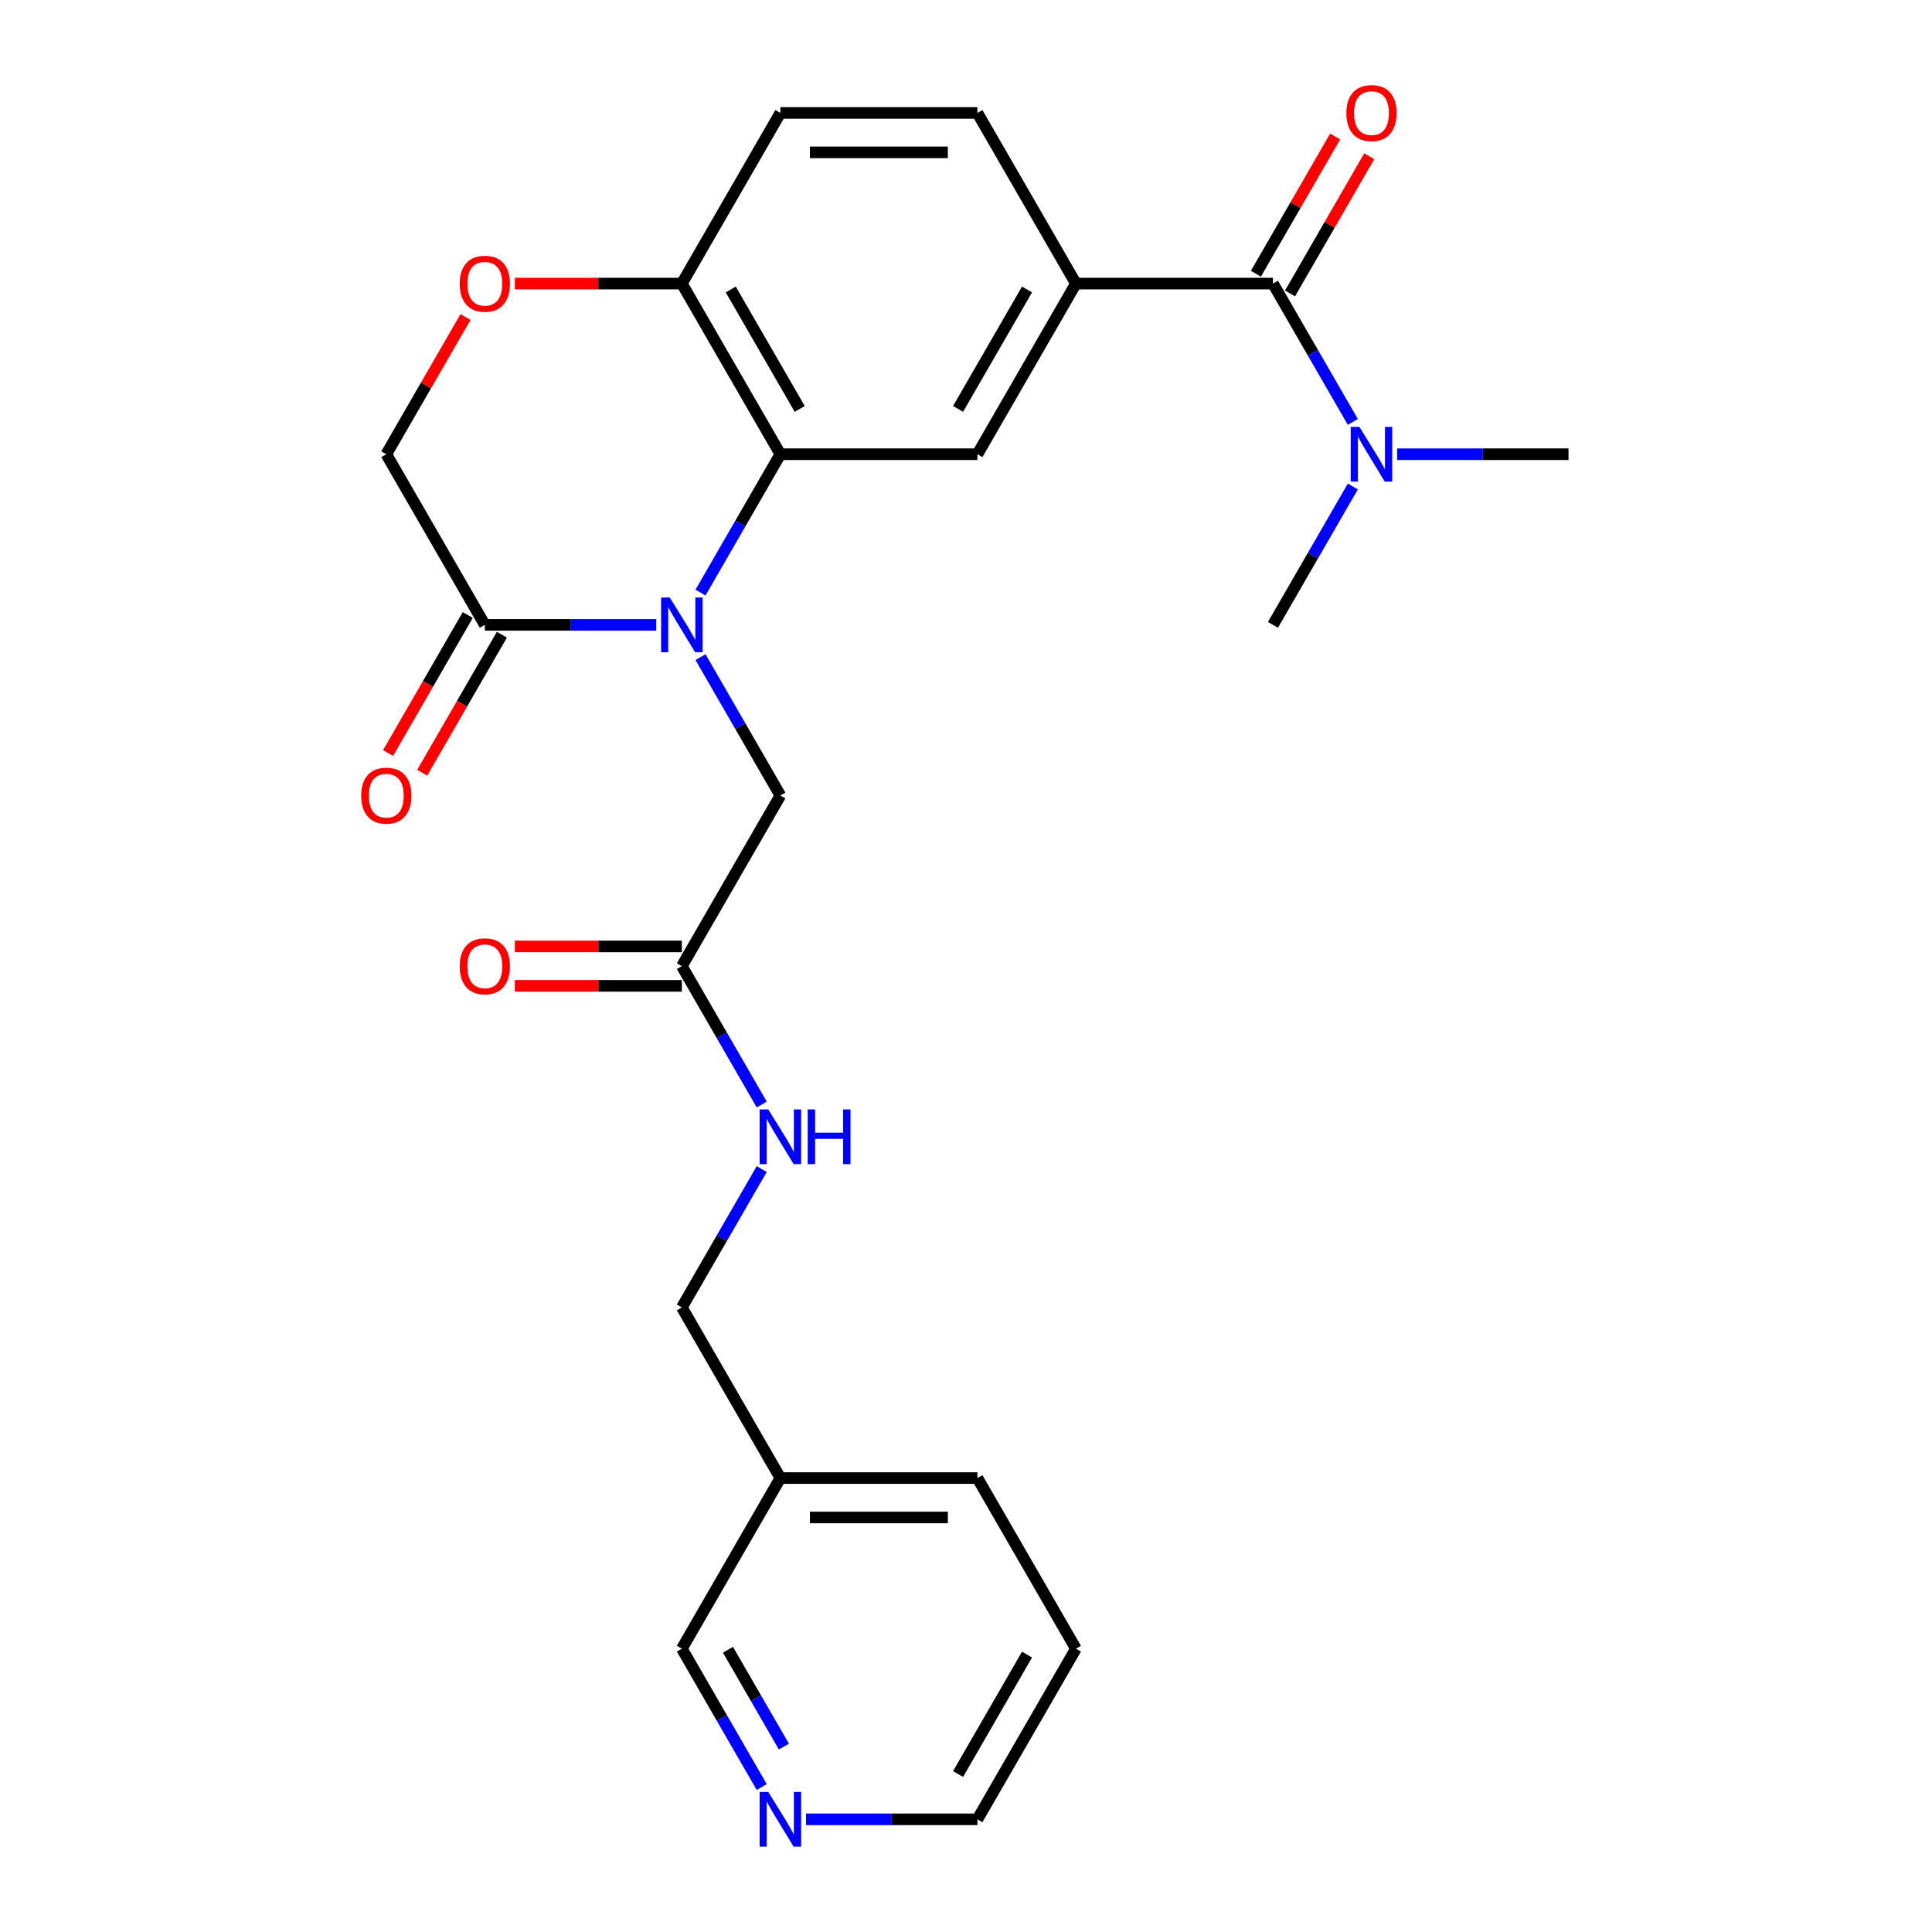 <?xml version='1.0' encoding='iso-8859-1'?>
<svg version='1.1' baseProfile='full'
              xmlns='http://www.w3.org/2000/svg'
                      xmlns:rdkit='http://www.rdkit.org/xml'
                      xmlns:xlink='http://www.w3.org/1999/xlink'
                  xml:space='preserve'
width='1000px' height='1000px' viewBox='0 0 1000 1000'>
<!-- END OF HEADER -->
<rect style='opacity:1.0;fill:#FFFFFF;stroke:none' width='1000' height='1000' x='0' y='0'> </rect>
<path class='bond-0' d='M 362.573,306.719 L 383.246,270.913' style='fill:none;fill-rule:evenodd;stroke:#0000FF;stroke-width:6px;stroke-linecap:butt;stroke-linejoin:miter;stroke-opacity:1' />
<path class='bond-0' d='M 383.246,270.913 L 403.919,235.107' style='fill:none;fill-rule:evenodd;stroke:#000000;stroke-width:6px;stroke-linecap:butt;stroke-linejoin:miter;stroke-opacity:1' />
<path class='bond-1' d='M 339.637,323.429 L 295.289,323.429' style='fill:none;fill-rule:evenodd;stroke:#0000FF;stroke-width:6px;stroke-linecap:butt;stroke-linejoin:miter;stroke-opacity:1' />
<path class='bond-1' d='M 295.289,323.429 L 250.941,323.429' style='fill:none;fill-rule:evenodd;stroke:#000000;stroke-width:6px;stroke-linecap:butt;stroke-linejoin:miter;stroke-opacity:1' />
<path class='bond-7' d='M 362.573,340.138 L 383.246,375.944' style='fill:none;fill-rule:evenodd;stroke:#0000FF;stroke-width:6px;stroke-linecap:butt;stroke-linejoin:miter;stroke-opacity:1' />
<path class='bond-7' d='M 383.246,375.944 L 403.919,411.751' style='fill:none;fill-rule:evenodd;stroke:#000000;stroke-width:6px;stroke-linecap:butt;stroke-linejoin:miter;stroke-opacity:1' />
<path class='bond-4' d='M 403.919,235.107 L 505.904,235.107' style='fill:none;fill-rule:evenodd;stroke:#000000;stroke-width:6px;stroke-linecap:butt;stroke-linejoin:miter;stroke-opacity:1' />
<path class='bond-6' d='M 403.919,235.107 L 352.926,146.785' style='fill:none;fill-rule:evenodd;stroke:#000000;stroke-width:6px;stroke-linecap:butt;stroke-linejoin:miter;stroke-opacity:1' />
<path class='bond-6' d='M 413.934,211.66 L 378.239,149.834' style='fill:none;fill-rule:evenodd;stroke:#000000;stroke-width:6px;stroke-linecap:butt;stroke-linejoin:miter;stroke-opacity:1' />
<path class='bond-10' d='M 250.941,323.429 L 199.948,235.107' style='fill:none;fill-rule:evenodd;stroke:#000000;stroke-width:6px;stroke-linecap:butt;stroke-linejoin:miter;stroke-opacity:1' />
<path class='bond-13' d='M 242.108,318.329 L 221.482,354.056' style='fill:none;fill-rule:evenodd;stroke:#000000;stroke-width:6px;stroke-linecap:butt;stroke-linejoin:miter;stroke-opacity:1' />
<path class='bond-13' d='M 221.482,354.056 L 200.855,389.782' style='fill:none;fill-rule:evenodd;stroke:#FF0000;stroke-width:6px;stroke-linecap:butt;stroke-linejoin:miter;stroke-opacity:1' />
<path class='bond-13' d='M 259.773,328.528 L 239.146,364.254' style='fill:none;fill-rule:evenodd;stroke:#000000;stroke-width:6px;stroke-linecap:butt;stroke-linejoin:miter;stroke-opacity:1' />
<path class='bond-13' d='M 239.146,364.254 L 218.52,399.98' style='fill:none;fill-rule:evenodd;stroke:#FF0000;stroke-width:6px;stroke-linecap:butt;stroke-linejoin:miter;stroke-opacity:1' />
<path class='bond-2' d='M 658.883,146.785 L 556.897,146.785' style='fill:none;fill-rule:evenodd;stroke:#000000;stroke-width:6px;stroke-linecap:butt;stroke-linejoin:miter;stroke-opacity:1' />
<path class='bond-9' d='M 658.883,146.785 L 679.555,182.591' style='fill:none;fill-rule:evenodd;stroke:#000000;stroke-width:6px;stroke-linecap:butt;stroke-linejoin:miter;stroke-opacity:1' />
<path class='bond-9' d='M 679.555,182.591 L 700.228,218.397' style='fill:none;fill-rule:evenodd;stroke:#0000FF;stroke-width:6px;stroke-linecap:butt;stroke-linejoin:miter;stroke-opacity:1' />
<path class='bond-11' d='M 667.715,151.884 L 688.214,116.378' style='fill:none;fill-rule:evenodd;stroke:#000000;stroke-width:6px;stroke-linecap:butt;stroke-linejoin:miter;stroke-opacity:1' />
<path class='bond-11' d='M 688.214,116.378 L 708.714,80.871' style='fill:none;fill-rule:evenodd;stroke:#FF0000;stroke-width:6px;stroke-linecap:butt;stroke-linejoin:miter;stroke-opacity:1' />
<path class='bond-11' d='M 650.05,141.685 L 670.55,106.179' style='fill:none;fill-rule:evenodd;stroke:#000000;stroke-width:6px;stroke-linecap:butt;stroke-linejoin:miter;stroke-opacity:1' />
<path class='bond-11' d='M 670.55,106.179 L 691.05,70.673' style='fill:none;fill-rule:evenodd;stroke:#FF0000;stroke-width:6px;stroke-linecap:butt;stroke-linejoin:miter;stroke-opacity:1' />
<path class='bond-3' d='M 556.897,146.785 L 505.904,235.107' style='fill:none;fill-rule:evenodd;stroke:#000000;stroke-width:6px;stroke-linecap:butt;stroke-linejoin:miter;stroke-opacity:1' />
<path class='bond-3' d='M 531.584,149.834 L 495.889,211.66' style='fill:none;fill-rule:evenodd;stroke:#000000;stroke-width:6px;stroke-linecap:butt;stroke-linejoin:miter;stroke-opacity:1' />
<path class='bond-27' d='M 556.897,146.785 L 505.904,58.462' style='fill:none;fill-rule:evenodd;stroke:#000000;stroke-width:6px;stroke-linecap:butt;stroke-linejoin:miter;stroke-opacity:1' />
<path class='bond-5' d='M 240.947,164.094 L 220.447,199.6' style='fill:none;fill-rule:evenodd;stroke:#FF0000;stroke-width:6px;stroke-linecap:butt;stroke-linejoin:miter;stroke-opacity:1' />
<path class='bond-5' d='M 220.447,199.6 L 199.948,235.107' style='fill:none;fill-rule:evenodd;stroke:#000000;stroke-width:6px;stroke-linecap:butt;stroke-linejoin:miter;stroke-opacity:1' />
<path class='bond-26' d='M 266.49,146.785 L 309.708,146.785' style='fill:none;fill-rule:evenodd;stroke:#FF0000;stroke-width:6px;stroke-linecap:butt;stroke-linejoin:miter;stroke-opacity:1' />
<path class='bond-26' d='M 309.708,146.785 L 352.926,146.785' style='fill:none;fill-rule:evenodd;stroke:#000000;stroke-width:6px;stroke-linecap:butt;stroke-linejoin:miter;stroke-opacity:1' />
<path class='bond-17' d='M 352.926,146.785 L 403.919,58.462' style='fill:none;fill-rule:evenodd;stroke:#000000;stroke-width:6px;stroke-linecap:butt;stroke-linejoin:miter;stroke-opacity:1' />
<path class='bond-8' d='M 403.919,411.751 L 352.926,500.073' style='fill:none;fill-rule:evenodd;stroke:#000000;stroke-width:6px;stroke-linecap:butt;stroke-linejoin:miter;stroke-opacity:1' />
<path class='bond-12' d='M 352.926,500.073 L 373.599,535.879' style='fill:none;fill-rule:evenodd;stroke:#000000;stroke-width:6px;stroke-linecap:butt;stroke-linejoin:miter;stroke-opacity:1' />
<path class='bond-12' d='M 373.599,535.879 L 394.272,571.685' style='fill:none;fill-rule:evenodd;stroke:#0000FF;stroke-width:6px;stroke-linecap:butt;stroke-linejoin:miter;stroke-opacity:1' />
<path class='bond-16' d='M 352.926,489.874 L 309.708,489.874' style='fill:none;fill-rule:evenodd;stroke:#000000;stroke-width:6px;stroke-linecap:butt;stroke-linejoin:miter;stroke-opacity:1' />
<path class='bond-16' d='M 309.708,489.874 L 266.49,489.874' style='fill:none;fill-rule:evenodd;stroke:#FF0000;stroke-width:6px;stroke-linecap:butt;stroke-linejoin:miter;stroke-opacity:1' />
<path class='bond-16' d='M 352.926,510.271 L 309.708,510.271' style='fill:none;fill-rule:evenodd;stroke:#000000;stroke-width:6px;stroke-linecap:butt;stroke-linejoin:miter;stroke-opacity:1' />
<path class='bond-16' d='M 309.708,510.271 L 266.49,510.271' style='fill:none;fill-rule:evenodd;stroke:#FF0000;stroke-width:6px;stroke-linecap:butt;stroke-linejoin:miter;stroke-opacity:1' />
<path class='bond-21' d='M 723.165,235.107 L 767.513,235.107' style='fill:none;fill-rule:evenodd;stroke:#0000FF;stroke-width:6px;stroke-linecap:butt;stroke-linejoin:miter;stroke-opacity:1' />
<path class='bond-21' d='M 767.513,235.107 L 811.861,235.107' style='fill:none;fill-rule:evenodd;stroke:#000000;stroke-width:6px;stroke-linecap:butt;stroke-linejoin:miter;stroke-opacity:1' />
<path class='bond-22' d='M 700.228,251.816 L 679.555,287.622' style='fill:none;fill-rule:evenodd;stroke:#0000FF;stroke-width:6px;stroke-linecap:butt;stroke-linejoin:miter;stroke-opacity:1' />
<path class='bond-22' d='M 679.555,287.622 L 658.883,323.429' style='fill:none;fill-rule:evenodd;stroke:#000000;stroke-width:6px;stroke-linecap:butt;stroke-linejoin:miter;stroke-opacity:1' />
<path class='bond-19' d='M 394.272,605.104 L 373.599,640.911' style='fill:none;fill-rule:evenodd;stroke:#0000FF;stroke-width:6px;stroke-linecap:butt;stroke-linejoin:miter;stroke-opacity:1' />
<path class='bond-19' d='M 373.599,640.911 L 352.926,676.717' style='fill:none;fill-rule:evenodd;stroke:#000000;stroke-width:6px;stroke-linecap:butt;stroke-linejoin:miter;stroke-opacity:1' />
<path class='bond-14' d='M 505.904,58.462 L 403.919,58.462' style='fill:none;fill-rule:evenodd;stroke:#000000;stroke-width:6px;stroke-linecap:butt;stroke-linejoin:miter;stroke-opacity:1' />
<path class='bond-14' d='M 490.607,78.86 L 419.217,78.86' style='fill:none;fill-rule:evenodd;stroke:#000000;stroke-width:6px;stroke-linecap:butt;stroke-linejoin:miter;stroke-opacity:1' />
<path class='bond-15' d='M 394.272,924.973 L 373.599,889.167' style='fill:none;fill-rule:evenodd;stroke:#0000FF;stroke-width:6px;stroke-linecap:butt;stroke-linejoin:miter;stroke-opacity:1' />
<path class='bond-15' d='M 373.599,889.167 L 352.926,853.361' style='fill:none;fill-rule:evenodd;stroke:#000000;stroke-width:6px;stroke-linecap:butt;stroke-linejoin:miter;stroke-opacity:1' />
<path class='bond-15' d='M 405.734,904.033 L 391.263,878.968' style='fill:none;fill-rule:evenodd;stroke:#0000FF;stroke-width:6px;stroke-linecap:butt;stroke-linejoin:miter;stroke-opacity:1' />
<path class='bond-15' d='M 391.263,878.968 L 376.792,853.904' style='fill:none;fill-rule:evenodd;stroke:#000000;stroke-width:6px;stroke-linecap:butt;stroke-linejoin:miter;stroke-opacity:1' />
<path class='bond-28' d='M 417.209,941.683 L 461.556,941.683' style='fill:none;fill-rule:evenodd;stroke:#0000FF;stroke-width:6px;stroke-linecap:butt;stroke-linejoin:miter;stroke-opacity:1' />
<path class='bond-28' d='M 461.556,941.683 L 505.904,941.683' style='fill:none;fill-rule:evenodd;stroke:#000000;stroke-width:6px;stroke-linecap:butt;stroke-linejoin:miter;stroke-opacity:1' />
<path class='bond-18' d='M 403.919,765.039 L 352.926,676.717' style='fill:none;fill-rule:evenodd;stroke:#000000;stroke-width:6px;stroke-linecap:butt;stroke-linejoin:miter;stroke-opacity:1' />
<path class='bond-20' d='M 403.919,765.039 L 352.926,853.361' style='fill:none;fill-rule:evenodd;stroke:#000000;stroke-width:6px;stroke-linecap:butt;stroke-linejoin:miter;stroke-opacity:1' />
<path class='bond-24' d='M 403.919,765.039 L 505.904,765.039' style='fill:none;fill-rule:evenodd;stroke:#000000;stroke-width:6px;stroke-linecap:butt;stroke-linejoin:miter;stroke-opacity:1' />
<path class='bond-24' d='M 419.217,785.436 L 490.607,785.436' style='fill:none;fill-rule:evenodd;stroke:#000000;stroke-width:6px;stroke-linecap:butt;stroke-linejoin:miter;stroke-opacity:1' />
<path class='bond-23' d='M 505.904,941.683 L 556.897,853.361' style='fill:none;fill-rule:evenodd;stroke:#000000;stroke-width:6px;stroke-linecap:butt;stroke-linejoin:miter;stroke-opacity:1' />
<path class='bond-23' d='M 495.889,918.236 L 531.584,856.411' style='fill:none;fill-rule:evenodd;stroke:#000000;stroke-width:6px;stroke-linecap:butt;stroke-linejoin:miter;stroke-opacity:1' />
<path class='bond-25' d='M 505.904,765.039 L 556.897,853.361' style='fill:none;fill-rule:evenodd;stroke:#000000;stroke-width:6px;stroke-linecap:butt;stroke-linejoin:miter;stroke-opacity:1' />
<path  class='atom-0' d='M 346.666 309.269
L 355.946 324.269
Q 356.866 325.749, 358.346 328.429
Q 359.826 331.109, 359.906 331.269
L 359.906 309.269
L 363.666 309.269
L 363.666 337.589
L 359.786 337.589
L 349.826 321.189
Q 348.666 319.269, 347.426 317.069
Q 346.226 314.869, 345.866 314.189
L 345.866 337.589
L 342.186 337.589
L 342.186 309.269
L 346.666 309.269
' fill='#0000FF'/>
<path  class='atom-6' d='M 237.941 146.865
Q 237.941 140.065, 241.301 136.265
Q 244.661 132.465, 250.941 132.465
Q 257.221 132.465, 260.581 136.265
Q 263.941 140.065, 263.941 146.865
Q 263.941 153.745, 260.541 157.665
Q 257.141 161.545, 250.941 161.545
Q 244.701 161.545, 241.301 157.665
Q 237.941 153.785, 237.941 146.865
M 250.941 158.345
Q 255.261 158.345, 257.581 155.465
Q 259.941 152.545, 259.941 146.865
Q 259.941 141.305, 257.581 138.505
Q 255.261 135.665, 250.941 135.665
Q 246.621 135.665, 244.261 138.465
Q 241.941 141.265, 241.941 146.865
Q 241.941 152.585, 244.261 155.465
Q 246.621 158.345, 250.941 158.345
' fill='#FF0000'/>
<path  class='atom-10' d='M 703.615 220.947
L 712.895 235.947
Q 713.815 237.427, 715.295 240.107
Q 716.775 242.787, 716.855 242.947
L 716.855 220.947
L 720.615 220.947
L 720.615 249.267
L 716.735 249.267
L 706.775 232.867
Q 705.615 230.947, 704.375 228.747
Q 703.175 226.547, 702.815 225.867
L 702.815 249.267
L 699.135 249.267
L 699.135 220.947
L 703.615 220.947
' fill='#0000FF'/>
<path  class='atom-12' d='M 696.875 58.542
Q 696.875 51.742, 700.235 47.943
Q 703.595 44.142, 709.875 44.142
Q 716.155 44.142, 719.515 47.943
Q 722.875 51.742, 722.875 58.542
Q 722.875 65.422, 719.475 69.343
Q 716.075 73.222, 709.875 73.222
Q 703.635 73.222, 700.235 69.343
Q 696.875 65.463, 696.875 58.542
M 709.875 70.022
Q 714.195 70.022, 716.515 67.142
Q 718.875 64.222, 718.875 58.542
Q 718.875 52.983, 716.515 50.182
Q 714.195 47.343, 709.875 47.343
Q 705.555 47.343, 703.195 50.142
Q 700.875 52.943, 700.875 58.542
Q 700.875 64.263, 703.195 67.142
Q 705.555 70.022, 709.875 70.022
' fill='#FF0000'/>
<path  class='atom-13' d='M 397.659 574.235
L 406.939 589.235
Q 407.859 590.715, 409.339 593.395
Q 410.819 596.075, 410.899 596.235
L 410.899 574.235
L 414.659 574.235
L 414.659 602.555
L 410.779 602.555
L 400.819 586.155
Q 399.659 584.235, 398.419 582.035
Q 397.219 579.835, 396.859 579.155
L 396.859 602.555
L 393.179 602.555
L 393.179 574.235
L 397.659 574.235
' fill='#0000FF'/>
<path  class='atom-13' d='M 418.059 574.235
L 421.899 574.235
L 421.899 586.275
L 436.379 586.275
L 436.379 574.235
L 440.219 574.235
L 440.219 602.555
L 436.379 602.555
L 436.379 589.475
L 421.899 589.475
L 421.899 602.555
L 418.059 602.555
L 418.059 574.235
' fill='#0000FF'/>
<path  class='atom-14' d='M 186.948 411.831
Q 186.948 405.031, 190.308 401.231
Q 193.668 397.431, 199.948 397.431
Q 206.228 397.431, 209.588 401.231
Q 212.948 405.031, 212.948 411.831
Q 212.948 418.711, 209.548 422.631
Q 206.148 426.511, 199.948 426.511
Q 193.708 426.511, 190.308 422.631
Q 186.948 418.751, 186.948 411.831
M 199.948 423.311
Q 204.268 423.311, 206.588 420.431
Q 208.948 417.511, 208.948 411.831
Q 208.948 406.271, 206.588 403.471
Q 204.268 400.631, 199.948 400.631
Q 195.628 400.631, 193.268 403.431
Q 190.948 406.231, 190.948 411.831
Q 190.948 417.551, 193.268 420.431
Q 195.628 423.311, 199.948 423.311
' fill='#FF0000'/>
<path  class='atom-16' d='M 397.659 927.523
L 406.939 942.523
Q 407.859 944.003, 409.339 946.683
Q 410.819 949.363, 410.899 949.523
L 410.899 927.523
L 414.659 927.523
L 414.659 955.843
L 410.779 955.843
L 400.819 939.443
Q 399.659 937.523, 398.419 935.323
Q 397.219 933.123, 396.859 932.443
L 396.859 955.843
L 393.179 955.843
L 393.179 927.523
L 397.659 927.523
' fill='#0000FF'/>
<path  class='atom-17' d='M 237.941 500.153
Q 237.941 493.353, 241.301 489.553
Q 244.661 485.753, 250.941 485.753
Q 257.221 485.753, 260.581 489.553
Q 263.941 493.353, 263.941 500.153
Q 263.941 507.033, 260.541 510.953
Q 257.141 514.833, 250.941 514.833
Q 244.701 514.833, 241.301 510.953
Q 237.941 507.073, 237.941 500.153
M 250.941 511.633
Q 255.261 511.633, 257.581 508.753
Q 259.941 505.833, 259.941 500.153
Q 259.941 494.593, 257.581 491.793
Q 255.261 488.953, 250.941 488.953
Q 246.621 488.953, 244.261 491.753
Q 241.941 494.553, 241.941 500.153
Q 241.941 505.873, 244.261 508.753
Q 246.621 511.633, 250.941 511.633
' fill='#FF0000'/>
</svg>
